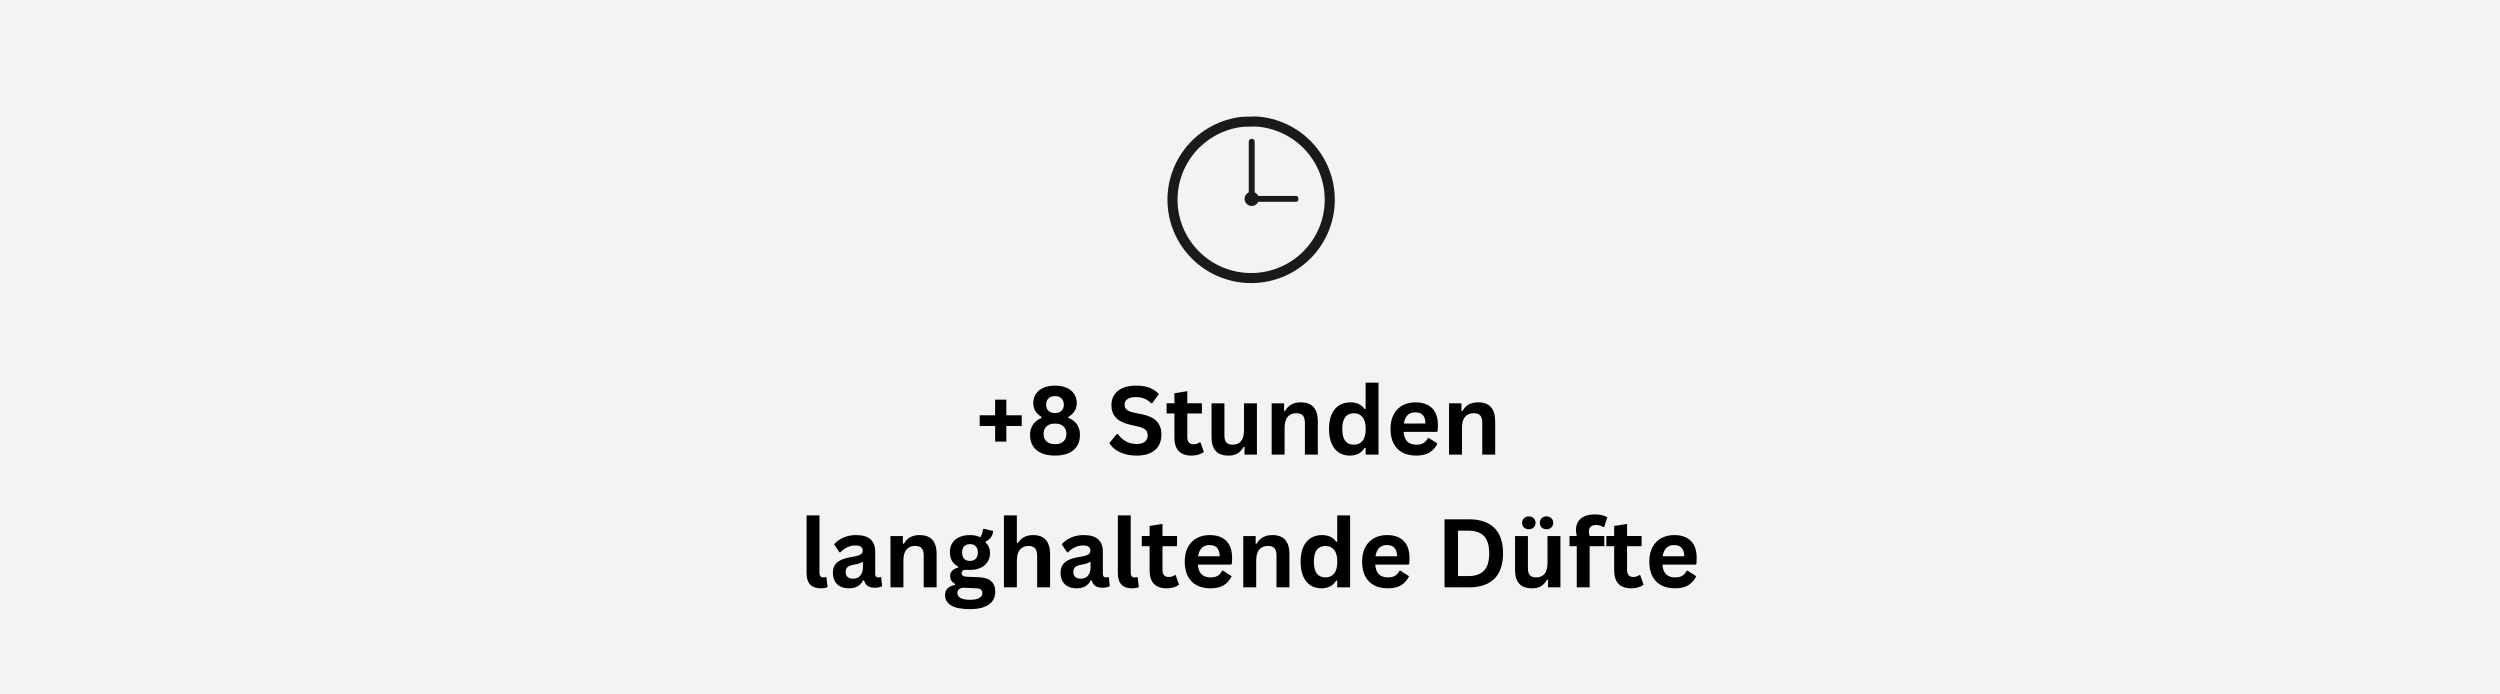 <svg version="1.0" preserveAspectRatio="xMidYMid meet" height="300" viewBox="0 0 810 225" zoomAndPan="magnify" width="1080" xmlns:xlink="http://www.w3.org/1999/xlink" xmlns="http://www.w3.org/2000/svg"><defs><g></g><clipPath id="3eb3956d53"><path clip-rule="nonzero" d="M 378 37.727 L 432.727 37.727 L 432.727 92 L 378 92 Z M 378 37.727"></path></clipPath></defs><rect fill-opacity="1" height="270" y="-22.5" fill="#ffffff" width="972" x="-81"></rect><rect fill-opacity="1" height="270" y="-22.5" fill="#f3f3f3" width="972" x="-81"></rect><path fill-rule="evenodd" fill-opacity="1" d="M 420.668 64.238 L 420.668 64.625 C 420.668 64.836 420.594 65.016 420.445 65.168 C 420.293 65.316 420.113 65.391 419.902 65.391 L 406.215 65.391 C 406 65.391 405.82 65.316 405.672 65.168 C 405.52 65.016 405.445 64.836 405.445 64.625 L 405.445 64.238 C 405.445 64.027 405.52 63.848 405.672 63.699 C 405.82 63.547 406 63.473 406.215 63.473 L 419.902 63.473 C 420.113 63.473 420.293 63.547 420.445 63.699 C 420.594 63.848 420.668 64.027 420.668 64.238 Z M 420.668 64.238" fill="#1a1a1a"></path><g clip-path="url(#3eb3956d53)"><path fill-rule="evenodd" fill-opacity="1" d="M 406.973 37.727 L 402.324 37.848 C 401.465 37.945 400.613 38.082 399.77 38.262 C 398.922 38.438 398.09 38.656 397.266 38.914 C 396.441 39.172 395.629 39.465 394.836 39.801 C 394.039 40.133 393.262 40.508 392.5 40.914 C 391.742 41.324 391 41.766 390.285 42.246 C 389.566 42.723 388.871 43.234 388.203 43.781 C 387.535 44.324 386.895 44.902 386.281 45.508 C 385.668 46.113 385.086 46.746 384.531 47.406 C 383.98 48.07 383.461 48.754 382.973 49.465 C 382.484 50.176 382.035 50.91 381.617 51.664 C 381.199 52.418 380.82 53.191 380.48 53.98 C 380.137 54.77 379.832 55.574 379.566 56.395 C 379.301 57.211 379.074 58.043 378.891 58.883 C 378.703 59.723 378.559 60.57 378.453 61.426 C 378.348 62.281 378.285 63.137 378.262 63.996 C 378.242 64.859 378.258 65.719 378.32 66.578 C 378.379 67.434 378.48 68.289 378.621 69.137 C 378.766 69.988 378.945 70.828 379.168 71.66 C 379.391 72.492 379.652 73.309 379.953 74.117 C 380.254 74.922 380.594 75.715 380.969 76.488 C 381.348 77.262 381.762 78.02 382.211 78.754 C 382.66 79.488 383.141 80.199 383.66 80.891 C 384.176 81.578 384.727 82.242 385.309 82.879 C 385.887 83.516 386.5 84.121 387.137 84.703 C 387.777 85.281 388.441 85.828 389.133 86.344 C 389.824 86.859 390.539 87.34 391.277 87.785 C 392.016 88.234 392.773 88.645 393.551 89.02 C 394.328 89.395 395.121 89.73 395.934 90.031 C 396.742 90.332 397.562 90.59 398.398 90.812 C 399.234 91.035 400.074 91.215 400.93 91.355 C 401.781 91.496 402.637 91.598 403.5 91.656 C 404.359 91.715 405.223 91.734 406.086 91.711 C 406.949 91.688 407.809 91.625 408.668 91.52 C 409.523 91.414 410.375 91.27 411.219 91.082 C 412.059 90.898 412.895 90.672 413.715 90.406 C 414.535 90.141 415.344 89.84 416.137 89.496 C 416.93 89.156 417.703 88.777 418.461 88.359 C 419.215 87.945 419.949 87.496 420.664 87.008 C 421.375 86.523 422.062 86.004 422.727 85.453 C 423.391 84.902 424.027 84.32 424.633 83.711 C 425.242 83.098 425.82 82.457 426.363 81.793 C 426.91 81.125 427.426 80.434 427.902 79.719 C 428.383 79.004 428.828 78.266 429.238 77.508 C 429.648 76.75 430.02 75.973 430.355 75.18 C 430.691 74.387 430.984 73.582 431.242 72.758 C 431.5 71.938 431.719 71.105 431.898 70.262 C 432.074 69.422 432.211 68.57 432.309 67.715 C 432.406 66.859 432.461 66.004 432.473 65.145 C 432.488 64.281 432.461 63.422 432.395 62.566 C 432.324 61.707 432.215 60.855 432.066 60.008 C 431.914 59.16 431.727 58.32 431.496 57.492 C 431.266 56.66 430.996 55.844 430.688 55.039 C 430.379 54.238 430.031 53.449 429.648 52.68 C 429.262 51.906 428.844 51.156 428.387 50.426 C 427.93 49.695 427.441 48.988 426.914 48.305 C 426.391 47.617 425.836 46.961 425.25 46.328 C 424.66 45.699 424.047 45.098 423.402 44.523 C 422.758 43.953 422.086 43.41 421.391 42.902 C 420.691 42.395 419.973 41.918 419.23 41.48 C 418.488 41.039 417.727 40.637 416.945 40.266 C 416.164 39.898 415.367 39.57 414.555 39.277 C 413.742 38.988 412.918 38.734 412.082 38.52 C 411.246 38.309 410.402 38.133 409.547 38 C 408.695 37.867 407.836 37.777 406.973 37.727 Z M 406.781 40.98 C 407.539 41.027 408.293 41.105 409.043 41.223 C 409.793 41.34 410.535 41.492 411.273 41.68 C 412.008 41.867 412.734 42.09 413.449 42.348 C 414.164 42.602 414.863 42.895 415.551 43.215 C 416.238 43.539 416.906 43.895 417.559 44.281 C 418.211 44.668 418.844 45.086 419.457 45.535 C 420.07 45.98 420.66 46.457 421.227 46.961 C 421.793 47.465 422.336 47.992 422.852 48.547 C 423.367 49.102 423.855 49.68 424.316 50.281 C 424.777 50.883 425.211 51.508 425.609 52.148 C 426.012 52.793 426.383 53.453 426.719 54.129 C 427.059 54.809 427.363 55.5 427.633 56.207 C 427.906 56.914 428.141 57.633 428.344 58.363 C 428.547 59.094 428.715 59.828 428.848 60.574 C 428.977 61.32 429.074 62.07 429.133 62.824 C 429.195 63.578 429.219 64.336 429.207 65.094 C 429.191 65.848 429.145 66.605 429.059 67.355 C 428.977 68.109 428.855 68.855 428.699 69.594 C 428.543 70.336 428.352 71.066 428.125 71.789 C 427.898 72.512 427.637 73.223 427.344 73.922 C 427.047 74.617 426.719 75.301 426.359 75.965 C 426 76.633 425.609 77.281 425.188 77.91 C 424.766 78.539 424.312 79.148 423.832 79.734 C 423.352 80.32 422.844 80.883 422.312 81.422 C 421.777 81.957 421.219 82.469 420.633 82.953 C 420.051 83.438 419.445 83.895 418.82 84.32 C 418.191 84.75 417.547 85.145 416.879 85.512 C 416.215 85.875 415.535 86.211 414.836 86.512 C 414.141 86.812 413.43 87.078 412.707 87.312 C 411.984 87.543 411.254 87.742 410.512 87.906 C 409.77 88.07 409.023 88.195 408.27 88.289 C 407.516 88.383 406.758 88.438 406 88.457 C 405.238 88.477 404.48 88.461 403.723 88.41 C 402.965 88.355 402.211 88.27 401.465 88.145 C 400.715 88.02 399.973 87.863 399.238 87.668 C 398.504 87.473 397.781 87.242 397.07 86.98 C 396.355 86.719 395.66 86.422 394.977 86.09 C 394.293 85.762 393.625 85.398 392.977 85.008 C 392.328 84.613 391.699 84.188 391.09 83.734 C 390.484 83.281 389.898 82.801 389.336 82.293 C 388.773 81.785 388.238 81.25 387.727 80.691 C 387.215 80.129 386.73 79.547 386.277 78.941 C 385.82 78.336 385.395 77.707 385 77.062 C 384.605 76.414 384.242 75.75 383.91 75.07 C 383.582 74.391 383.281 73.695 383.02 72.984 C 382.754 72.273 382.523 71.555 382.328 70.824 C 382.133 70.09 381.973 69.352 381.848 68.605 C 381.723 67.859 381.633 67.109 381.582 66.352 C 381.527 65.598 381.512 64.844 381.531 64.086 C 381.551 63.328 381.605 62.574 381.699 61.824 C 381.789 61.07 381.918 60.328 382.082 59.586 C 382.246 58.848 382.445 58.117 382.676 57.398 C 382.91 56.676 383.18 55.969 383.48 55.273 C 383.781 54.582 384.113 53.902 384.48 53.238 C 384.848 52.574 385.246 51.93 385.672 51.305 C 386.102 50.68 386.559 50.078 387.043 49.496 C 387.531 48.914 388.043 48.355 388.582 47.824 C 389.121 47.293 389.684 46.785 390.273 46.305 C 390.863 45.828 391.473 45.375 392.102 44.957 C 392.734 44.535 393.383 44.145 394.051 43.785 C 394.719 43.426 395.406 43.098 396.105 42.805 C 396.805 42.512 397.516 42.25 398.242 42.023 C 398.965 41.797 399.699 41.609 400.441 41.453 C 401.188 41.297 401.934 41.176 402.691 41.09 Z M 406.781 40.98" fill="#1a1a1a"></path></g><path fill-rule="evenodd" fill-opacity="1" d="M 405.695 62.133 C 405.992 62.152 406.273 62.223 406.543 62.352 C 406.812 62.477 407.047 62.648 407.25 62.867 C 407.453 63.086 407.605 63.332 407.715 63.609 C 407.82 63.883 407.871 64.172 407.863 64.469 C 407.859 64.766 407.801 65.051 407.684 65.32 C 407.57 65.594 407.406 65.836 407.199 66.047 C 406.988 66.258 406.746 66.422 406.477 66.539 C 406.203 66.656 405.918 66.723 405.621 66.73 C 405.32 66.738 405.035 66.688 404.754 66.586 C 404.477 66.484 404.227 66.332 404.008 66.133 C 403.785 65.934 403.613 65.699 403.48 65.434 C 403.352 65.168 403.277 64.887 403.258 64.59 C 403.234 64.293 403.27 64.004 403.363 63.723 C 403.453 63.441 403.594 63.188 403.785 62.957 C 403.977 62.73 404.203 62.547 404.465 62.406 C 404.727 62.266 405.004 62.18 405.301 62.145" fill="#1a1a1a"></path><path fill-rule="evenodd" fill-opacity="1" d="M 405.559 44.965 C 405.824 44.965 406.051 45.059 406.238 45.246 C 406.426 45.434 406.52 45.66 406.52 45.922 L 406.52 63.012 C 406.52 63.273 406.426 63.5 406.238 63.688 C 406.051 63.875 405.824 63.969 405.559 63.969 C 405.293 63.969 405.066 63.875 404.879 63.688 C 404.691 63.5 404.598 63.273 404.598 63.012 L 404.598 45.922 C 404.598 45.66 404.691 45.434 404.879 45.246 C 405.066 45.059 405.293 44.965 405.559 44.965 Z M 405.559 44.965" fill="#1a1a1a"></path><g fill-opacity="1" fill="#000000"><g transform="translate(316.112, 147.3)"><g><path d="M 9.938 -12.75 L 14.922 -12.75 L 14.922 -9.281 L 9.938 -9.281 L 9.938 -4.219 L 6.312 -4.219 L 6.312 -9.281 L 1.312 -9.281 L 1.312 -12.75 L 6.312 -12.75 L 6.312 -17.812 L 9.938 -17.812 Z M 9.938 -12.75"></path></g></g></g><g fill-opacity="1" fill="#000000"><g transform="translate(332.374, 147.3)"><g><path d="M 9.453 0.312 C 7.703 0.312 6.223 0.039 5.016 -0.5 C 3.805 -1.039 2.895 -1.812 2.281 -2.812 C 1.664 -3.82 1.359 -5.016 1.359 -6.391 C 1.359 -7.672 1.672 -8.773 2.297 -9.703 C 2.93 -10.641 3.859 -11.375 5.078 -11.906 L 5.078 -12.219 C 4.211 -12.758 3.551 -13.395 3.094 -14.125 C 2.633 -14.852 2.406 -15.711 2.406 -16.703 C 2.406 -17.816 2.68 -18.801 3.234 -19.656 C 3.785 -20.508 4.586 -21.172 5.641 -21.641 C 6.703 -22.117 7.973 -22.359 9.453 -22.359 C 10.93 -22.359 12.195 -22.117 13.25 -21.641 C 14.301 -21.172 15.102 -20.508 15.656 -19.656 C 16.219 -18.801 16.5 -17.816 16.5 -16.703 C 16.5 -15.711 16.266 -14.852 15.797 -14.125 C 15.336 -13.406 14.672 -12.77 13.797 -12.219 L 13.797 -11.906 C 15.078 -11.395 16.02 -10.664 16.625 -9.719 C 17.227 -8.781 17.531 -7.672 17.531 -6.391 C 17.531 -5.016 17.223 -3.82 16.609 -2.812 C 15.992 -1.812 15.082 -1.039 13.875 -0.5 C 12.676 0.039 11.203 0.312 9.453 0.312 Z M 9.453 -13.469 C 10.328 -13.469 11.02 -13.707 11.531 -14.188 C 12.051 -14.664 12.312 -15.332 12.312 -16.188 C 12.312 -17.051 12.051 -17.727 11.531 -18.219 C 11.02 -18.719 10.328 -18.969 9.453 -18.969 C 8.555 -18.969 7.852 -18.723 7.344 -18.234 C 6.832 -17.742 6.578 -17.062 6.578 -16.188 C 6.578 -15.32 6.832 -14.648 7.344 -14.172 C 7.852 -13.703 8.555 -13.469 9.453 -13.469 Z M 9.453 -3.391 C 10.629 -3.391 11.535 -3.68 12.172 -4.266 C 12.816 -4.859 13.141 -5.676 13.141 -6.719 C 13.141 -7.77 12.816 -8.586 12.172 -9.172 C 11.535 -9.766 10.629 -10.062 9.453 -10.062 C 8.266 -10.062 7.348 -9.766 6.703 -9.172 C 6.066 -8.586 5.75 -7.77 5.75 -6.719 C 5.75 -5.676 6.066 -4.859 6.703 -4.266 C 7.348 -3.68 8.266 -3.391 9.453 -3.391 Z M 9.453 -3.391"></path></g></g></g><g fill-opacity="1" fill="#000000"><g transform="translate(351.274, 147.3)"><g></g></g></g><g fill-opacity="1" fill="#000000"><g transform="translate(358.553, 147.3)"><g><path d="M 9.766 0.312 C 8.242 0.312 6.883 0.125 5.688 -0.25 C 4.5 -0.625 3.504 -1.117 2.703 -1.734 C 1.91 -2.348 1.305 -3.02 0.891 -3.75 L 3.281 -6.672 L 3.656 -6.672 C 4.32 -5.691 5.164 -4.91 6.188 -4.328 C 7.207 -3.742 8.398 -3.453 9.766 -3.453 C 10.93 -3.453 11.812 -3.695 12.406 -4.188 C 13 -4.688 13.297 -5.363 13.297 -6.219 C 13.297 -6.75 13.195 -7.188 13 -7.531 C 12.812 -7.883 12.492 -8.188 12.047 -8.438 C 11.609 -8.688 11.016 -8.906 10.266 -9.094 L 7.438 -9.734 C 5.457 -10.191 3.977 -10.941 3 -11.984 C 2.031 -13.035 1.547 -14.398 1.547 -16.078 C 1.547 -17.328 1.859 -18.426 2.484 -19.375 C 3.109 -20.32 4.016 -21.055 5.203 -21.578 C 6.398 -22.098 7.828 -22.359 9.484 -22.359 C 11.18 -22.359 12.633 -22.133 13.844 -21.688 C 15.051 -21.238 16.078 -20.551 16.922 -19.625 L 14.766 -16.672 L 14.375 -16.672 C 13.758 -17.328 13.047 -17.816 12.234 -18.141 C 11.43 -18.473 10.516 -18.641 9.484 -18.641 C 8.285 -18.641 7.375 -18.426 6.75 -18 C 6.125 -17.582 5.812 -17 5.812 -16.25 C 5.812 -15.562 6.031 -15.008 6.469 -14.594 C 6.906 -14.176 7.664 -13.852 8.75 -13.625 L 11.641 -13.031 C 13.773 -12.57 15.328 -11.801 16.297 -10.719 C 17.266 -9.645 17.75 -8.238 17.75 -6.5 C 17.75 -5.125 17.453 -3.926 16.859 -2.906 C 16.266 -1.883 15.367 -1.094 14.172 -0.531 C 12.973 0.031 11.504 0.312 9.766 0.312 Z M 9.766 0.312"></path></g></g></g><g fill-opacity="1" fill="#000000"><g transform="translate(377.483, 147.3)"><g><path d="M 11.469 -3.969 L 12.562 -0.875 C 12.102 -0.5 11.531 -0.207 10.844 0 C 10.164 0.207 9.395 0.312 8.531 0.312 C 6.727 0.312 5.359 -0.176 4.422 -1.156 C 3.492 -2.133 3.031 -3.555 3.031 -5.422 L 3.031 -13.328 L 0.5 -13.328 L 0.5 -16.641 L 3.031 -16.641 L 3.031 -19.891 L 7.203 -20.562 L 7.203 -16.641 L 11.922 -16.641 L 11.922 -13.328 L 7.203 -13.328 L 7.203 -5.734 C 7.203 -4.91 7.375 -4.305 7.719 -3.922 C 8.062 -3.547 8.562 -3.359 9.219 -3.359 C 9.957 -3.359 10.602 -3.562 11.156 -3.969 Z M 11.469 -3.969"></path></g></g></g><g fill-opacity="1" fill="#000000"><g transform="translate(390.4, 147.3)"><g><path d="M 7.609 0.312 C 5.742 0.312 4.363 -0.195 3.469 -1.219 C 2.582 -2.238 2.141 -3.703 2.141 -5.609 L 2.141 -16.625 L 6.312 -16.625 L 6.312 -6.141 C 6.312 -5.117 6.531 -4.375 6.969 -3.906 C 7.406 -3.445 8.082 -3.219 9 -3.219 C 10.156 -3.219 11.051 -3.594 11.688 -4.344 C 12.332 -5.102 12.656 -6.301 12.656 -7.938 L 12.656 -16.625 L 16.844 -16.625 L 16.844 0 L 12.828 0 L 12.828 -2.438 L 12.516 -2.516 C 11.984 -1.555 11.332 -0.844 10.562 -0.375 C 9.789 0.082 8.805 0.312 7.609 0.312 Z M 7.609 0.312"></path></g></g></g><g fill-opacity="1" fill="#000000"><g transform="translate(409.631, 147.3)"><g><path d="M 2.391 0 L 2.391 -16.625 L 6.406 -16.625 L 6.406 -14.188 L 6.719 -14.109 C 7.758 -15.992 9.441 -16.938 11.766 -16.938 C 13.68 -16.938 15.086 -16.414 15.984 -15.375 C 16.891 -14.332 17.344 -12.812 17.344 -10.812 L 17.344 0 L 13.156 0 L 13.156 -10.297 C 13.156 -11.398 12.93 -12.195 12.484 -12.688 C 12.047 -13.176 11.344 -13.422 10.375 -13.422 C 9.176 -13.422 8.242 -13.031 7.578 -12.25 C 6.91 -11.477 6.578 -10.266 6.578 -8.609 L 6.578 0 Z M 2.391 0"></path></g></g></g><g fill-opacity="1" fill="#000000"><g transform="translate(429.103, 147.3)"><g><path d="M 8.219 0.312 C 6.895 0.312 5.727 -0.004 4.719 -0.641 C 3.719 -1.273 2.93 -2.238 2.359 -3.531 C 1.785 -4.82 1.5 -6.414 1.5 -8.312 C 1.5 -10.207 1.789 -11.801 2.375 -13.094 C 2.957 -14.383 3.77 -15.348 4.812 -15.984 C 5.852 -16.617 7.055 -16.938 8.422 -16.938 C 9.461 -16.938 10.359 -16.758 11.109 -16.406 C 11.867 -16.051 12.516 -15.5 13.047 -14.75 L 13.359 -14.812 L 13.359 -23.312 L 17.531 -23.312 L 17.531 0 L 13.359 0 L 13.359 -2.156 L 13.047 -2.219 C 12.578 -1.438 11.941 -0.816 11.141 -0.359 C 10.336 0.086 9.363 0.312 8.219 0.312 Z M 9.578 -3.219 C 10.754 -3.219 11.68 -3.641 12.359 -4.484 C 13.047 -5.328 13.391 -6.602 13.391 -8.312 C 13.391 -10.02 13.047 -11.297 12.359 -12.141 C 11.68 -12.984 10.754 -13.406 9.578 -13.406 C 8.348 -13.406 7.41 -12.992 6.766 -12.172 C 6.117 -11.348 5.797 -10.062 5.797 -8.312 C 5.797 -6.562 6.117 -5.273 6.766 -4.453 C 7.41 -3.629 8.348 -3.219 9.578 -3.219 Z M 9.578 -3.219"></path></g></g></g><g fill-opacity="1" fill="#000000"><g transform="translate(449.028, 147.3)"><g><path d="M 16.438 -7.375 L 5.75 -7.375 C 5.863 -5.926 6.27 -4.867 6.969 -4.203 C 7.676 -3.547 8.641 -3.219 9.859 -3.219 C 10.816 -3.219 11.594 -3.395 12.188 -3.75 C 12.781 -4.113 13.254 -4.656 13.609 -5.375 L 13.938 -5.375 L 16.703 -3.609 C 16.16 -2.441 15.344 -1.492 14.25 -0.766 C 13.156 -0.047 11.691 0.312 9.859 0.312 C 8.141 0.312 6.656 -0.008 5.406 -0.656 C 4.156 -1.312 3.191 -2.285 2.516 -3.578 C 1.836 -4.867 1.5 -6.445 1.5 -8.312 C 1.5 -10.195 1.852 -11.785 2.562 -13.078 C 3.281 -14.379 4.242 -15.348 5.453 -15.984 C 6.672 -16.617 8.039 -16.938 9.562 -16.938 C 11.906 -16.938 13.703 -16.312 14.953 -15.062 C 16.211 -13.82 16.844 -12 16.844 -9.594 C 16.844 -8.719 16.812 -8.035 16.75 -7.547 Z M 12.844 -10.078 C 12.801 -11.336 12.504 -12.254 11.953 -12.828 C 11.41 -13.41 10.613 -13.703 9.562 -13.703 C 7.445 -13.703 6.203 -12.492 5.828 -10.078 Z M 12.844 -10.078"></path></g></g></g><g fill-opacity="1" fill="#000000"><g transform="translate(467.099, 147.3)"><g><path d="M 2.391 0 L 2.391 -16.625 L 6.406 -16.625 L 6.406 -14.188 L 6.719 -14.109 C 7.758 -15.992 9.441 -16.938 11.766 -16.938 C 13.68 -16.938 15.086 -16.414 15.984 -15.375 C 16.891 -14.332 17.344 -12.812 17.344 -10.812 L 17.344 0 L 13.156 0 L 13.156 -10.297 C 13.156 -11.398 12.93 -12.195 12.484 -12.688 C 12.047 -13.176 11.344 -13.422 10.375 -13.422 C 9.176 -13.422 8.242 -13.031 7.578 -12.25 C 6.91 -11.477 6.578 -10.266 6.578 -8.609 L 6.578 0 Z M 2.391 0"></path></g></g></g><g fill-opacity="1" fill="#000000"><g transform="translate(486.581, 147.3)"><g></g></g></g><g fill-opacity="1" fill="#000000"><g transform="translate(259.041, 190.302)"><g><path d="M 6.906 0.312 C 5.406 0.312 4.258 -0.086 3.469 -0.891 C 2.688 -1.703 2.297 -2.93 2.297 -4.578 L 2.297 -23.312 L 6.469 -23.312 L 6.469 -4.75 C 6.469 -3.727 6.891 -3.219 7.734 -3.219 C 7.973 -3.219 8.227 -3.258 8.5 -3.344 L 8.719 -3.281 L 9.094 -0.078 C 8.863 0.047 8.555 0.141 8.172 0.203 C 7.785 0.273 7.363 0.312 6.906 0.312 Z M 6.906 0.312"></path></g></g></g><g fill-opacity="1" fill="#000000"><g transform="translate(268.596, 190.302)"><g><path d="M 6.484 0.312 C 5.422 0.312 4.492 0.117 3.703 -0.266 C 2.922 -0.66 2.316 -1.238 1.891 -2 C 1.473 -2.758 1.266 -3.672 1.266 -4.734 C 1.266 -5.723 1.473 -6.551 1.891 -7.219 C 2.316 -7.883 2.973 -8.43 3.859 -8.859 C 4.742 -9.285 5.898 -9.613 7.328 -9.844 C 8.316 -10 9.07 -10.172 9.594 -10.359 C 10.113 -10.555 10.461 -10.773 10.641 -11.016 C 10.828 -11.254 10.922 -11.562 10.922 -11.938 C 10.922 -12.469 10.734 -12.875 10.359 -13.156 C 9.984 -13.438 9.363 -13.578 8.5 -13.578 C 7.57 -13.578 6.691 -13.367 5.859 -12.953 C 5.023 -12.547 4.301 -12.008 3.688 -11.344 L 3.391 -11.344 L 1.641 -13.969 C 2.484 -14.906 3.516 -15.633 4.734 -16.156 C 5.953 -16.676 7.281 -16.938 8.719 -16.938 C 10.914 -16.938 12.504 -16.469 13.484 -15.531 C 14.473 -14.602 14.969 -13.281 14.969 -11.562 L 14.969 -4.344 C 14.969 -3.594 15.297 -3.219 15.953 -3.219 C 16.203 -3.219 16.445 -3.266 16.688 -3.359 L 16.906 -3.297 L 17.203 -0.391 C 16.973 -0.242 16.648 -0.117 16.234 -0.016 C 15.828 0.078 15.375 0.125 14.875 0.125 C 13.883 0.125 13.109 -0.066 12.547 -0.453 C 11.992 -0.836 11.598 -1.438 11.359 -2.25 L 11.031 -2.281 C 10.219 -0.551 8.703 0.312 6.484 0.312 Z M 7.812 -2.797 C 8.77 -2.797 9.535 -3.117 10.109 -3.766 C 10.691 -4.422 10.984 -5.328 10.984 -6.484 L 10.984 -8.172 L 10.703 -8.234 C 10.453 -8.035 10.125 -7.863 9.719 -7.719 C 9.312 -7.582 8.723 -7.453 7.953 -7.328 C 7.055 -7.172 6.406 -6.91 6 -6.547 C 5.602 -6.18 5.406 -5.66 5.406 -4.984 C 5.406 -4.273 5.613 -3.734 6.031 -3.359 C 6.457 -2.984 7.051 -2.797 7.812 -2.797 Z M 7.812 -2.797"></path></g></g></g><g fill-opacity="1" fill="#000000"><g transform="translate(286.124, 190.302)"><g><path d="M 2.391 0 L 2.391 -16.625 L 6.406 -16.625 L 6.406 -14.188 L 6.719 -14.109 C 7.758 -15.992 9.441 -16.938 11.766 -16.938 C 13.68 -16.938 15.086 -16.414 15.984 -15.375 C 16.891 -14.332 17.344 -12.812 17.344 -10.812 L 17.344 0 L 13.156 0 L 13.156 -10.297 C 13.156 -11.398 12.93 -12.195 12.484 -12.688 C 12.047 -13.176 11.344 -13.422 10.375 -13.422 C 9.176 -13.422 8.242 -13.031 7.578 -12.25 C 6.91 -11.477 6.578 -10.266 6.578 -8.609 L 6.578 0 Z M 2.391 0"></path></g></g></g><g fill-opacity="1" fill="#000000"><g transform="translate(305.597, 190.302)"><g><path d="M 8.625 7.062 C 5.875 7.062 3.848 6.656 2.547 5.844 C 1.242 5.039 0.594 3.922 0.594 2.484 C 0.594 1.609 0.867 0.891 1.422 0.328 C 1.984 -0.223 2.785 -0.594 3.828 -0.781 L 3.828 -1.094 C 3.266 -1.438 2.859 -1.816 2.609 -2.234 C 2.367 -2.648 2.25 -3.133 2.25 -3.688 C 2.25 -5.031 3.117 -5.93 4.859 -6.391 L 4.859 -6.703 C 3.961 -7.223 3.285 -7.859 2.828 -8.609 C 2.379 -9.367 2.156 -10.285 2.156 -11.359 C 2.156 -12.473 2.406 -13.445 2.906 -14.281 C 3.414 -15.125 4.16 -15.773 5.141 -16.234 C 6.129 -16.703 7.305 -16.938 8.672 -16.938 C 10.055 -16.938 11.16 -16.695 11.984 -16.219 C 12.492 -16.969 12.789 -17.828 12.875 -18.797 L 13.188 -19 L 16.188 -18.25 C 16.102 -17.457 15.875 -16.789 15.5 -16.25 C 15.125 -15.719 14.547 -15.238 13.766 -14.812 L 13.766 -14.484 C 14.703 -13.66 15.172 -12.508 15.172 -11.031 C 15.172 -10.008 14.91 -9.094 14.391 -8.281 C 13.879 -7.469 13.133 -6.82 12.156 -6.344 C 11.176 -5.875 10.016 -5.641 8.672 -5.641 L 8.031 -5.656 C 7.633 -5.676 7.352 -5.688 7.188 -5.688 C 6.812 -5.688 6.516 -5.582 6.297 -5.375 C 6.078 -5.164 5.969 -4.898 5.969 -4.578 C 5.969 -4.234 6.109 -3.961 6.391 -3.766 C 6.672 -3.566 7.082 -3.457 7.625 -3.438 L 11.359 -3.297 C 15.035 -3.191 16.875 -1.609 16.875 1.453 C 16.875 2.523 16.598 3.477 16.047 4.312 C 15.492 5.156 14.602 5.82 13.375 6.312 C 12.156 6.812 10.57 7.062 8.625 7.062 Z M 8.672 -8.562 C 9.473 -8.562 10.098 -8.797 10.547 -9.266 C 11.004 -9.742 11.234 -10.422 11.234 -11.297 C 11.234 -12.172 11.004 -12.836 10.547 -13.297 C 10.098 -13.766 9.473 -14 8.672 -14 C 7.859 -14 7.227 -13.766 6.781 -13.297 C 6.344 -12.836 6.125 -12.172 6.125 -11.297 C 6.125 -10.41 6.344 -9.734 6.781 -9.266 C 7.227 -8.797 7.859 -8.562 8.672 -8.562 Z M 8.625 4.031 C 10.051 4.031 11.086 3.828 11.734 3.422 C 12.379 3.016 12.703 2.492 12.703 1.859 C 12.703 1.336 12.535 0.953 12.203 0.703 C 11.879 0.453 11.352 0.316 10.625 0.297 L 7.344 0.156 C 7.227 0.156 7.125 0.148 7.031 0.141 C 6.938 0.129 6.844 0.125 6.75 0.125 C 6.051 0.125 5.516 0.273 5.141 0.578 C 4.773 0.879 4.594 1.297 4.594 1.828 C 4.594 2.523 4.93 3.066 5.609 3.453 C 6.285 3.836 7.289 4.031 8.625 4.031 Z M 8.625 4.031"></path></g></g></g><g fill-opacity="1" fill="#000000"><g transform="translate(322.884, 190.302)"><g><path d="M 2.391 0 L 2.391 -23.312 L 6.578 -23.312 L 6.578 -14.453 L 6.891 -14.391 C 7.441 -15.211 8.117 -15.844 8.922 -16.281 C 9.723 -16.719 10.691 -16.938 11.828 -16.938 C 15.504 -16.938 17.344 -14.859 17.344 -10.703 L 17.344 0 L 13.156 0 L 13.156 -10.172 C 13.156 -11.305 12.926 -12.129 12.469 -12.641 C 12.02 -13.16 11.32 -13.422 10.375 -13.422 C 9.207 -13.422 8.281 -13.031 7.594 -12.25 C 6.914 -11.469 6.578 -10.254 6.578 -8.609 L 6.578 0 Z M 2.391 0"></path></g></g></g><g fill-opacity="1" fill="#000000"><g transform="translate(342.356, 190.302)"><g><path d="M 6.484 0.312 C 5.422 0.312 4.492 0.117 3.703 -0.266 C 2.922 -0.66 2.316 -1.238 1.891 -2 C 1.473 -2.758 1.266 -3.672 1.266 -4.734 C 1.266 -5.723 1.473 -6.551 1.891 -7.219 C 2.316 -7.883 2.973 -8.43 3.859 -8.859 C 4.742 -9.285 5.898 -9.613 7.328 -9.844 C 8.316 -10 9.07 -10.172 9.594 -10.359 C 10.113 -10.555 10.461 -10.773 10.641 -11.016 C 10.828 -11.254 10.922 -11.562 10.922 -11.938 C 10.922 -12.469 10.734 -12.875 10.359 -13.156 C 9.984 -13.438 9.363 -13.578 8.5 -13.578 C 7.57 -13.578 6.691 -13.367 5.859 -12.953 C 5.023 -12.547 4.301 -12.008 3.688 -11.344 L 3.391 -11.344 L 1.641 -13.969 C 2.484 -14.906 3.516 -15.633 4.734 -16.156 C 5.953 -16.676 7.281 -16.938 8.719 -16.938 C 10.914 -16.938 12.504 -16.469 13.484 -15.531 C 14.473 -14.602 14.969 -13.281 14.969 -11.562 L 14.969 -4.344 C 14.969 -3.594 15.297 -3.219 15.953 -3.219 C 16.203 -3.219 16.445 -3.266 16.688 -3.359 L 16.906 -3.297 L 17.203 -0.391 C 16.973 -0.242 16.648 -0.117 16.234 -0.016 C 15.828 0.078 15.375 0.125 14.875 0.125 C 13.883 0.125 13.109 -0.066 12.547 -0.453 C 11.992 -0.836 11.598 -1.438 11.359 -2.25 L 11.031 -2.281 C 10.219 -0.551 8.703 0.312 6.484 0.312 Z M 7.812 -2.797 C 8.77 -2.797 9.535 -3.117 10.109 -3.766 C 10.691 -4.422 10.984 -5.328 10.984 -6.484 L 10.984 -8.172 L 10.703 -8.234 C 10.453 -8.035 10.125 -7.863 9.719 -7.719 C 9.312 -7.582 8.723 -7.453 7.953 -7.328 C 7.055 -7.172 6.406 -6.91 6 -6.547 C 5.602 -6.18 5.406 -5.66 5.406 -4.984 C 5.406 -4.273 5.613 -3.734 6.031 -3.359 C 6.457 -2.984 7.051 -2.797 7.812 -2.797 Z M 7.812 -2.797"></path></g></g></g><g fill-opacity="1" fill="#000000"><g transform="translate(359.885, 190.302)"><g><path d="M 6.906 0.312 C 5.406 0.312 4.258 -0.086 3.469 -0.891 C 2.688 -1.703 2.297 -2.93 2.297 -4.578 L 2.297 -23.312 L 6.469 -23.312 L 6.469 -4.75 C 6.469 -3.727 6.891 -3.219 7.734 -3.219 C 7.973 -3.219 8.227 -3.258 8.5 -3.344 L 8.719 -3.281 L 9.094 -0.078 C 8.863 0.047 8.555 0.141 8.172 0.203 C 7.785 0.273 7.363 0.312 6.906 0.312 Z M 6.906 0.312"></path></g></g></g><g fill-opacity="1" fill="#000000"><g transform="translate(369.44, 190.302)"><g><path d="M 11.469 -3.969 L 12.562 -0.875 C 12.102 -0.5 11.531 -0.207 10.844 0 C 10.164 0.207 9.395 0.312 8.531 0.312 C 6.727 0.312 5.359 -0.176 4.422 -1.156 C 3.492 -2.133 3.031 -3.555 3.031 -5.422 L 3.031 -13.328 L 0.5 -13.328 L 0.5 -16.641 L 3.031 -16.641 L 3.031 -19.891 L 7.203 -20.562 L 7.203 -16.641 L 11.922 -16.641 L 11.922 -13.328 L 7.203 -13.328 L 7.203 -5.734 C 7.203 -4.91 7.375 -4.305 7.719 -3.922 C 8.062 -3.547 8.562 -3.359 9.219 -3.359 C 9.957 -3.359 10.602 -3.562 11.156 -3.969 Z M 11.469 -3.969"></path></g></g></g><g fill-opacity="1" fill="#000000"><g transform="translate(382.356, 190.302)"><g><path d="M 16.438 -7.375 L 5.75 -7.375 C 5.863 -5.926 6.27 -4.867 6.969 -4.203 C 7.676 -3.547 8.641 -3.219 9.859 -3.219 C 10.816 -3.219 11.594 -3.395 12.188 -3.75 C 12.781 -4.113 13.254 -4.656 13.609 -5.375 L 13.938 -5.375 L 16.703 -3.609 C 16.16 -2.441 15.344 -1.492 14.25 -0.766 C 13.156 -0.047 11.691 0.312 9.859 0.312 C 8.141 0.312 6.656 -0.008 5.406 -0.656 C 4.156 -1.312 3.191 -2.285 2.516 -3.578 C 1.836 -4.867 1.5 -6.445 1.5 -8.312 C 1.5 -10.195 1.852 -11.785 2.562 -13.078 C 3.281 -14.379 4.242 -15.348 5.453 -15.984 C 6.672 -16.617 8.039 -16.938 9.562 -16.938 C 11.906 -16.938 13.703 -16.312 14.953 -15.062 C 16.211 -13.82 16.844 -12 16.844 -9.594 C 16.844 -8.719 16.812 -8.035 16.75 -7.547 Z M 12.844 -10.078 C 12.801 -11.336 12.504 -12.254 11.953 -12.828 C 11.41 -13.41 10.613 -13.703 9.562 -13.703 C 7.445 -13.703 6.203 -12.492 5.828 -10.078 Z M 12.844 -10.078"></path></g></g></g><g fill-opacity="1" fill="#000000"><g transform="translate(400.427, 190.302)"><g><path d="M 2.391 0 L 2.391 -16.625 L 6.406 -16.625 L 6.406 -14.188 L 6.719 -14.109 C 7.758 -15.992 9.441 -16.938 11.766 -16.938 C 13.68 -16.938 15.086 -16.414 15.984 -15.375 C 16.891 -14.332 17.344 -12.812 17.344 -10.812 L 17.344 0 L 13.156 0 L 13.156 -10.297 C 13.156 -11.398 12.93 -12.195 12.484 -12.688 C 12.047 -13.176 11.344 -13.422 10.375 -13.422 C 9.176 -13.422 8.242 -13.031 7.578 -12.25 C 6.91 -11.477 6.578 -10.266 6.578 -8.609 L 6.578 0 Z M 2.391 0"></path></g></g></g><g fill-opacity="1" fill="#000000"><g transform="translate(419.9, 190.302)"><g><path d="M 8.219 0.312 C 6.895 0.312 5.727 -0.004 4.719 -0.641 C 3.719 -1.273 2.93 -2.238 2.359 -3.531 C 1.785 -4.82 1.5 -6.414 1.5 -8.312 C 1.5 -10.207 1.789 -11.801 2.375 -13.094 C 2.957 -14.383 3.77 -15.348 4.812 -15.984 C 5.852 -16.617 7.055 -16.938 8.422 -16.938 C 9.461 -16.938 10.359 -16.758 11.109 -16.406 C 11.867 -16.051 12.516 -15.5 13.047 -14.75 L 13.359 -14.812 L 13.359 -23.312 L 17.531 -23.312 L 17.531 0 L 13.359 0 L 13.359 -2.156 L 13.047 -2.219 C 12.578 -1.438 11.941 -0.816 11.141 -0.359 C 10.336 0.086 9.363 0.312 8.219 0.312 Z M 9.578 -3.219 C 10.754 -3.219 11.68 -3.641 12.359 -4.484 C 13.047 -5.328 13.391 -6.602 13.391 -8.312 C 13.391 -10.02 13.047 -11.297 12.359 -12.141 C 11.68 -12.984 10.754 -13.406 9.578 -13.406 C 8.348 -13.406 7.41 -12.992 6.766 -12.172 C 6.117 -11.348 5.797 -10.062 5.797 -8.312 C 5.797 -6.562 6.117 -5.273 6.766 -4.453 C 7.41 -3.629 8.348 -3.219 9.578 -3.219 Z M 9.578 -3.219"></path></g></g></g><g fill-opacity="1" fill="#000000"><g transform="translate(439.824, 190.302)"><g><path d="M 16.438 -7.375 L 5.75 -7.375 C 5.863 -5.926 6.27 -4.867 6.969 -4.203 C 7.676 -3.547 8.641 -3.219 9.859 -3.219 C 10.816 -3.219 11.594 -3.395 12.188 -3.75 C 12.781 -4.113 13.254 -4.656 13.609 -5.375 L 13.938 -5.375 L 16.703 -3.609 C 16.16 -2.441 15.344 -1.492 14.25 -0.766 C 13.156 -0.047 11.691 0.312 9.859 0.312 C 8.141 0.312 6.656 -0.008 5.406 -0.656 C 4.156 -1.312 3.191 -2.285 2.516 -3.578 C 1.836 -4.867 1.5 -6.445 1.5 -8.312 C 1.5 -10.195 1.852 -11.785 2.562 -13.078 C 3.281 -14.379 4.242 -15.348 5.453 -15.984 C 6.672 -16.617 8.039 -16.938 9.562 -16.938 C 11.906 -16.938 13.703 -16.312 14.953 -15.062 C 16.211 -13.82 16.844 -12 16.844 -9.594 C 16.844 -8.719 16.812 -8.035 16.75 -7.547 Z M 12.844 -10.078 C 12.801 -11.336 12.504 -12.254 11.953 -12.828 C 11.41 -13.41 10.613 -13.703 9.562 -13.703 C 7.445 -13.703 6.203 -12.492 5.828 -10.078 Z M 12.844 -10.078"></path></g></g></g><g fill-opacity="1" fill="#000000"><g transform="translate(457.895, 190.302)"><g></g></g></g><g fill-opacity="1" fill="#000000"><g transform="translate(465.175, 190.302)"><g><path d="M 10.797 -22.047 C 14.367 -22.047 17.098 -21.117 18.984 -19.266 C 20.867 -17.422 21.812 -14.672 21.812 -11.016 C 21.812 -7.379 20.867 -4.633 18.984 -2.781 C 17.098 -0.926 14.367 0 10.797 0 L 2.859 0 L 2.859 -22.047 Z M 10.531 -3.656 C 12.801 -3.656 14.5 -4.234 15.625 -5.391 C 16.758 -6.555 17.328 -8.43 17.328 -11.016 C 17.328 -13.598 16.758 -15.469 15.625 -16.625 C 14.5 -17.789 12.801 -18.375 10.531 -18.375 L 7.219 -18.375 L 7.219 -3.656 Z M 10.531 -3.656"></path></g></g></g><g fill-opacity="1" fill="#000000"><g transform="translate(488.731, 190.302)"><g><path d="M 7.609 0.312 C 5.742 0.312 4.363 -0.195 3.469 -1.219 C 2.582 -2.238 2.141 -3.703 2.141 -5.609 L 2.141 -16.625 L 6.312 -16.625 L 6.312 -6.141 C 6.312 -5.117 6.531 -4.375 6.969 -3.906 C 7.406 -3.445 8.082 -3.219 9 -3.219 C 10.156 -3.219 11.051 -3.594 11.688 -4.344 C 12.332 -5.102 12.656 -6.301 12.656 -7.938 L 12.656 -16.625 L 16.844 -16.625 L 16.844 0 L 12.828 0 L 12.828 -2.438 L 12.516 -2.516 C 11.984 -1.555 11.332 -0.844 10.562 -0.375 C 9.789 0.082 8.805 0.312 7.609 0.312 Z M 6.594 -18.828 C 5.957 -18.828 5.438 -19.02 5.031 -19.406 C 4.625 -19.801 4.422 -20.301 4.422 -20.906 C 4.422 -21.508 4.625 -22.004 5.031 -22.391 C 5.438 -22.785 5.957 -22.984 6.594 -22.984 C 7.25 -22.984 7.773 -22.789 8.172 -22.406 C 8.578 -22.02 8.781 -21.52 8.781 -20.906 C 8.781 -20.301 8.578 -19.801 8.172 -19.406 C 7.773 -19.02 7.25 -18.828 6.594 -18.828 Z M 12.344 -18.828 C 11.688 -18.828 11.16 -19.02 10.766 -19.406 C 10.367 -19.789 10.172 -20.289 10.172 -20.906 C 10.172 -21.52 10.367 -22.02 10.766 -22.406 C 11.16 -22.789 11.688 -22.984 12.344 -22.984 C 12.988 -22.984 13.508 -22.785 13.906 -22.391 C 14.312 -22.004 14.516 -21.508 14.516 -20.906 C 14.516 -20.301 14.312 -19.801 13.906 -19.406 C 13.508 -19.02 12.988 -18.828 12.344 -18.828 Z M 12.344 -18.828"></path></g></g></g><g fill-opacity="1" fill="#000000"><g transform="translate(507.963, 190.302)"><g><path d="M 2.906 0 L 2.906 -13.328 L 0.562 -13.328 L 0.562 -16.641 L 2.906 -16.641 C 2.738 -17.348 2.656 -18.008 2.656 -18.625 C 2.656 -19.676 2.895 -20.578 3.375 -21.328 C 3.852 -22.078 4.547 -22.645 5.453 -23.031 C 6.359 -23.426 7.438 -23.625 8.688 -23.625 C 10.52 -23.625 11.891 -23.305 12.797 -22.672 L 11.812 -19.594 L 11.5 -19.531 C 10.875 -19.977 10.078 -20.203 9.109 -20.203 C 8.348 -20.203 7.781 -20.016 7.406 -19.641 C 7.031 -19.273 6.844 -18.781 6.844 -18.156 C 6.844 -17.883 6.859 -17.633 6.891 -17.406 C 6.93 -17.176 6.992 -16.922 7.078 -16.641 L 11.828 -16.641 L 11.828 -13.328 L 7.078 -13.328 L 7.078 0 Z M 2.906 0"></path></g></g></g><g fill-opacity="1" fill="#000000"><g transform="translate(519.96, 190.302)"><g><path d="M 11.469 -3.969 L 12.562 -0.875 C 12.102 -0.5 11.531 -0.207 10.844 0 C 10.164 0.207 9.395 0.312 8.531 0.312 C 6.727 0.312 5.359 -0.176 4.422 -1.156 C 3.492 -2.133 3.031 -3.555 3.031 -5.422 L 3.031 -13.328 L 0.5 -13.328 L 0.5 -16.641 L 3.031 -16.641 L 3.031 -19.891 L 7.203 -20.562 L 7.203 -16.641 L 11.922 -16.641 L 11.922 -13.328 L 7.203 -13.328 L 7.203 -5.734 C 7.203 -4.91 7.375 -4.305 7.719 -3.922 C 8.062 -3.547 8.562 -3.359 9.219 -3.359 C 9.957 -3.359 10.602 -3.562 11.156 -3.969 Z M 11.469 -3.969"></path></g></g></g><g fill-opacity="1" fill="#000000"><g transform="translate(532.876, 190.302)"><g><path d="M 16.438 -7.375 L 5.75 -7.375 C 5.863 -5.926 6.27 -4.867 6.969 -4.203 C 7.676 -3.547 8.641 -3.219 9.859 -3.219 C 10.816 -3.219 11.594 -3.395 12.188 -3.75 C 12.781 -4.113 13.254 -4.656 13.609 -5.375 L 13.938 -5.375 L 16.703 -3.609 C 16.16 -2.441 15.344 -1.492 14.25 -0.766 C 13.156 -0.047 11.691 0.312 9.859 0.312 C 8.141 0.312 6.656 -0.008 5.406 -0.656 C 4.156 -1.312 3.191 -2.285 2.516 -3.578 C 1.836 -4.867 1.5 -6.445 1.5 -8.312 C 1.5 -10.195 1.852 -11.785 2.562 -13.078 C 3.281 -14.379 4.242 -15.348 5.453 -15.984 C 6.672 -16.617 8.039 -16.938 9.562 -16.938 C 11.906 -16.938 13.703 -16.312 14.953 -15.062 C 16.211 -13.82 16.844 -12 16.844 -9.594 C 16.844 -8.719 16.812 -8.035 16.75 -7.547 Z M 12.844 -10.078 C 12.801 -11.336 12.504 -12.254 11.953 -12.828 C 11.41 -13.41 10.613 -13.703 9.562 -13.703 C 7.445 -13.703 6.203 -12.492 5.828 -10.078 Z M 12.844 -10.078"></path></g></g></g></svg>